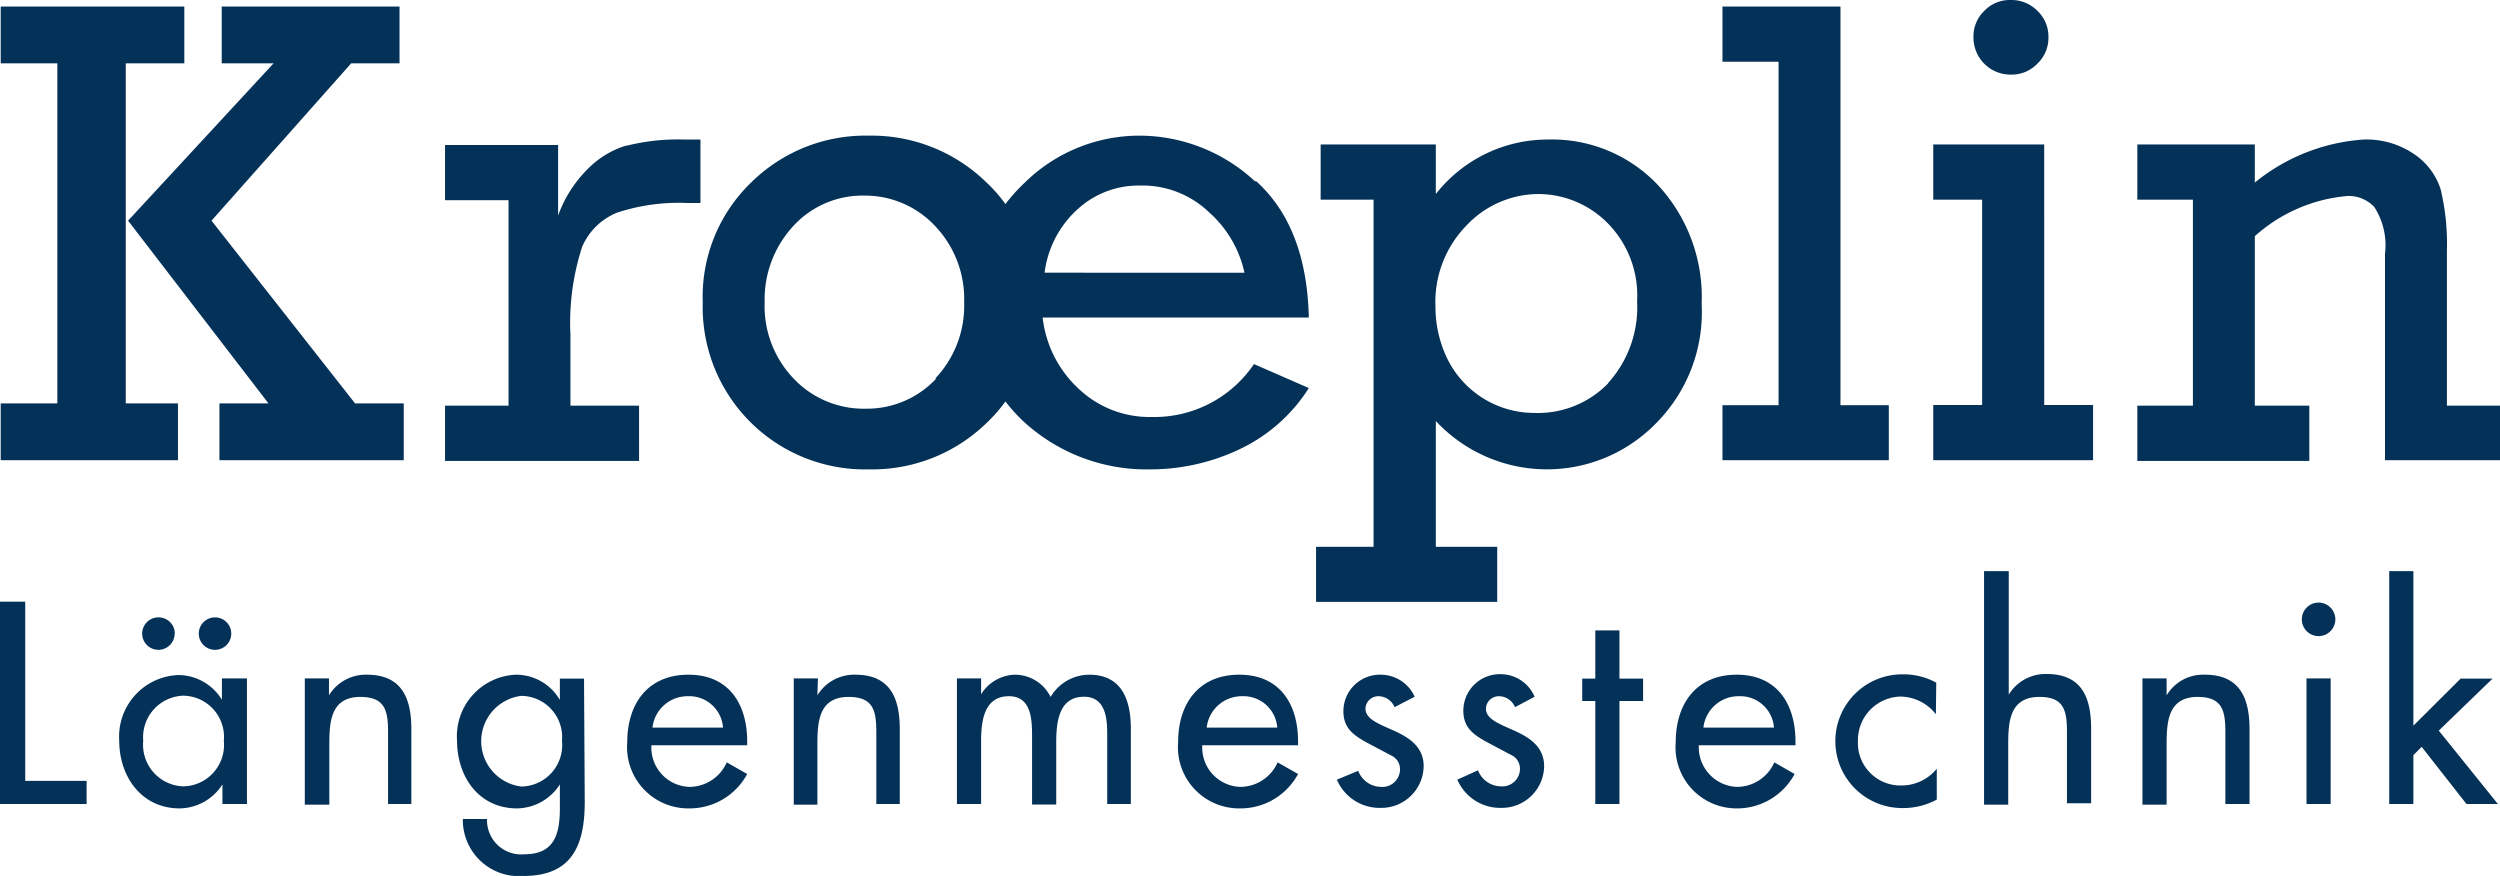 <svg id="Ebene_1" data-name="Ebene 1" xmlns="http://www.w3.org/2000/svg" viewBox="0 0 141.73 49.66"><defs><style>.cls-1{fill:#043158}</style></defs><path class="cls-1" d="M71.16 10.29a9.65 9.65 0 0 0-6.54-2.6 9.28 9.28 0 0 0-6.52 2.66 9.53 9.53 0 0 0-1.1 1.22 8.22 8.22 0 0 0-1.11-1.26 9.31 9.31 0 0 0-6.64-2.62 9.22 9.22 0 0 0-6.67 2.66 9 9 0 0 0-2.74 6.79 9.2 9.2 0 0 0 9.41 9.47A9.31 9.31 0 0 0 55.91 24 8.74 8.74 0 0 0 57 22.76a9.09 9.09 0 0 0 1.2 1.29 10.29 10.29 0 0 0 7 2.56 11.8 11.8 0 0 0 5.07-1.14A9.38 9.38 0 0 0 74.2 22l-3.11-1.36a6.82 6.82 0 0 1-5.82 3A5.83 5.83 0 0 1 61.11 22a6.47 6.47 0 0 1-2-4H74.2q-.12-5.15-3-7.74m-18.12 11.2a5.38 5.38 0 0 1-4 1.71 5.47 5.47 0 0 1-4.08-1.7 5.94 5.94 0 0 1-1.65-4.34 6.12 6.12 0 0 1 1.61-4.3A5.31 5.31 0 0 1 49 11.09a5.43 5.43 0 0 1 4 1.71 6 6 0 0 1 1.66 4.33 6 6 0 0 1-1.64 4.33m6.2-6a5.82 5.82 0 0 1 1.83-3.56 5.11 5.11 0 0 1 3.6-1.38 5.44 5.44 0 0 1 3.9 1.52 6.38 6.38 0 0 1 2 3.42zm56.67-7.27h-6.29v3.13h2.77v11.64h-2.77v3.13h9.06v-3.13h-2.77V8.19zM138.72 23v-8.76a13.34 13.34 0 0 0-.35-3.49 3.77 3.77 0 0 0-1.49-2 4.79 4.79 0 0 0-2.88-.84 10.93 10.93 0 0 0-6.17 2.44V8.19h-6.66v3.13h3.15V23h-3.15v3.13h9.75V23h-3.09v-9.61a9 9 0 0 1 5.27-2.28 2 2 0 0 1 1.5.62 4 4 0 0 1 .61 2.66v11.7h6.52V23zM104.34.37h-6.69V3.5h3.18v19.47h-3.18v3.12h9.43v-3.12h-2.74V.37zM114 4.23a2 2 0 0 0 1.5-.62 2 2 0 0 0 .63-1.5 2 2 0 0 0-.63-1.5A2.07 2.07 0 0 0 114 0a2 2 0 0 0-1.52.63 2 2 0 0 0-.6 1.48A2.1 2.1 0 0 0 114 4.23M7.13 3.59h3.32V.37H.04v3.22h3.21v19.28H.04v3.22h10.05v-3.22H7.13V3.59zm28.38 4.66a5.18 5.18 0 0 0-2.22 1.36 7.15 7.15 0 0 0-1.65 2.61v-4h-6.41v3.13h3.6V23h-3.6v3.13h11V23h-3.89v-4a14 14 0 0 1 .66-5 3.63 3.63 0 0 1 2-1.95 11.19 11.19 0 0 1 4-.54h.71v-3.6h-.93a11.94 11.94 0 0 0-3.21.34m52.19-.34A8.06 8.06 0 0 0 81.4 11V8.19h-6.53v3.13h3V31h-3.26v3.12h10.27V31H81.4v-7.13a8.62 8.62 0 0 0 12.39.22 8.93 8.93 0 0 0 2.68-6.86A9.34 9.34 0 0 0 94 10.5a8.26 8.26 0 0 0-6.24-2.59m3.41 13.82A5.54 5.54 0 0 1 87 23.41a5.5 5.5 0 0 1-5-3.18 6.74 6.74 0 0 1-.62-2.83 6.21 6.21 0 0 1 1.77-4.63A5.63 5.63 0 0 1 87.21 11a5.54 5.54 0 0 1 3.89 1.61 5.83 5.83 0 0 1 1.71 4.47 6.39 6.39 0 0 1-1.64 4.63"/><path class="cls-1" d="M11.99 12.51l7.92-8.92h2.74V.37H12.57v3.22h2.94l-8.25 8.92 7.96 10.36h-2.78v3.22h10.45v-3.22h-2.76l-8.14-10.36zM1.43 44.27h3.48v1.31H0V34.11h1.43v10.16zM14 45.58h-1.39v-1.11a2.92 2.92 0 0 1-2.42 1.36C8 45.83 6.76 44 6.76 42a3.49 3.49 0 0 1 3.36-3.73 2.91 2.91 0 0 1 2.46 1.4v-1.21H14zm-4.1-9.64A.92.92 0 1 1 9 35a.92.92 0 0 1 .91.91M12.69 42a2.34 2.34 0 0 0-2.32-2.56A2.36 2.36 0 0 0 8.12 42a2.36 2.36 0 0 0 2.25 2.58A2.35 2.35 0 0 0 12.69 42m.42-6.09a.92.92 0 1 1-.91-.91.92.92 0 0 1 .91.91m5.54 3.51a2.44 2.44 0 0 1 2.15-1.17c2 0 2.52 1.36 2.52 3.09v4.24H22v-4.07c0-1.22-.17-2-1.57-2-1.76 0-1.76 1.55-1.76 2.84v3.27h-1.39v-7.16h1.37zm14.5 6.03c0 2.45-.7 4.21-3.47 4.21a3.18 3.18 0 0 1-3.44-3.23h1.37a1.94 1.94 0 0 0 2.13 2c1.69 0 2-1.15 2-2.61v-1.35a2.93 2.93 0 0 1-2.42 1.36c-2.19 0-3.41-1.81-3.41-3.85a3.49 3.49 0 0 1 3.35-3.73 2.88 2.88 0 0 1 2.48 1.43v-1.21h1.37zM31.86 42a2.34 2.34 0 0 0-2.31-2.55 2.59 2.59 0 0 0 0 5.14A2.35 2.35 0 0 0 31.86 42m5.07.25a2.23 2.23 0 0 0 2.14 2.36 2.32 2.32 0 0 0 2.13-1.39l1.16.66a3.71 3.71 0 0 1-3.3 1.95 3.47 3.47 0 0 1-3.5-3.75c0-2.19 1.17-3.83 3.47-3.83s3.33 1.67 3.33 3.79v.21zm4.06-1a1.92 1.92 0 0 0-2-1.78 2 2 0 0 0-2 1.78zm5.35-1.83a2.44 2.44 0 0 1 2.15-1.17c2 0 2.52 1.36 2.52 3.09v4.24h-1.33v-4.07c0-1.22-.17-2-1.57-2-1.77 0-1.77 1.55-1.77 2.84v3.27H45v-7.16h1.37zm9.28-.06a2.34 2.34 0 0 1 1.89-1.11 2.26 2.26 0 0 1 2.05 1.26 2.56 2.56 0 0 1 2.19-1.26c1.87 0 2.36 1.46 2.36 3.07v4.26h-1.34v-4c0-.91-.12-2.08-1.32-2.08-1.46 0-1.57 1.52-1.57 2.61v3.5h-1.37v-3.8c0-.93 0-2.34-1.31-2.34-1.46 0-1.58 1.5-1.58 2.61v3.5h-1.37v-7.12h1.37zm12.54 2.89a2.23 2.23 0 0 0 2.14 2.36 2.32 2.32 0 0 0 2.13-1.39l1.16.66a3.71 3.71 0 0 1-3.3 1.95 3.47 3.47 0 0 1-3.5-3.75c0-2.19 1.17-3.83 3.47-3.83s3.33 1.67 3.33 3.79v.21zm4.25-1a1.92 1.92 0 0 0-2-1.78 2 2 0 0 0-2 1.78zm6.65-1.16a1 1 0 0 0-.91-.62.73.73 0 0 0-.74.7c0 .62.82.89 1.65 1.27s1.65.9 1.65 2a2.4 2.4 0 0 1-2.45 2.36 2.63 2.63 0 0 1-2.47-1.6l1.21-.5a1.4 1.4 0 0 0 1.29.91 1 1 0 0 0 1.08-1 .85.85 0 0 0-.5-.78l-1.34-.71c-.79-.43-1.37-.83-1.37-1.8a2.07 2.07 0 0 1 2.1-2.07 2.11 2.11 0 0 1 1.94 1.25zm6.83 0a1 1 0 0 0-.91-.62.73.73 0 0 0-.74.7c0 .62.82.89 1.65 1.27s1.65.9 1.65 2a2.4 2.4 0 0 1-2.45 2.36 2.64 2.64 0 0 1-2.47-1.6l1.17-.53a1.42 1.42 0 0 0 1.3.91 1 1 0 0 0 1.08-1 .85.85 0 0 0-.5-.78l-1.34-.71c-.79-.43-1.37-.83-1.37-1.8a2.07 2.07 0 0 1 2.1-2.07A2.1 2.1 0 0 1 87 39.5zm5.92 5.49h-1.37v-5.84h-.74v-1.27h.74v-2.73h1.37v2.73h1.34v1.27h-1.34v5.84zm4.5-3.33a2.25 2.25 0 0 0 2.15 2.36 2.32 2.32 0 0 0 2.13-1.39l1.15.66a3.7 3.7 0 0 1-3.3 1.95A3.46 3.46 0 0 1 95 42.08c0-2.19 1.17-3.83 3.46-3.83s3.33 1.67 3.33 3.79v.21zm4.26-1a1.92 1.92 0 0 0-2-1.78 2 2 0 0 0-2 1.78zm9.18-.76a2.6 2.6 0 0 0-2-1 2.47 2.47 0 0 0-2.42 2.51 2.41 2.41 0 0 0 2.47 2.53 2.57 2.57 0 0 0 2-.95v1.75a4 4 0 0 1-2 .48 3.79 3.79 0 1 1 .08-7.58 3.87 3.87 0 0 1 1.89.47zm4.13-8.11v7a2.44 2.44 0 0 1 2.15-1.17c2 0 2.52 1.35 2.52 3.09v4.24h-1.37v-4.03c0-1.22-.16-2-1.56-2-1.77 0-1.77 1.55-1.77 2.84v3.27h-1.37V32.38zm8.95 7.04a2.41 2.41 0 0 1 2.17-1.17c2 0 2.53 1.36 2.53 3.09v4.24h-1.37v-4.07c0-1.22-.17-2-1.57-2-1.76 0-1.76 1.55-1.76 2.84v3.27h-1.37v-7.16h1.37zm9.56-4.21a.95.95 0 0 1-1.89 0 .95.95 0 1 1 1.89 0m-.26 10.37h-1.37v-7.12h1.37zm4.69-4.44l2.68-2.67h1.81l-3.05 2.95 3.35 4.16h-1.78l-2.54-3.24-.47.47v2.77h-1.37v-13.2h1.37v8.76z"/></svg>